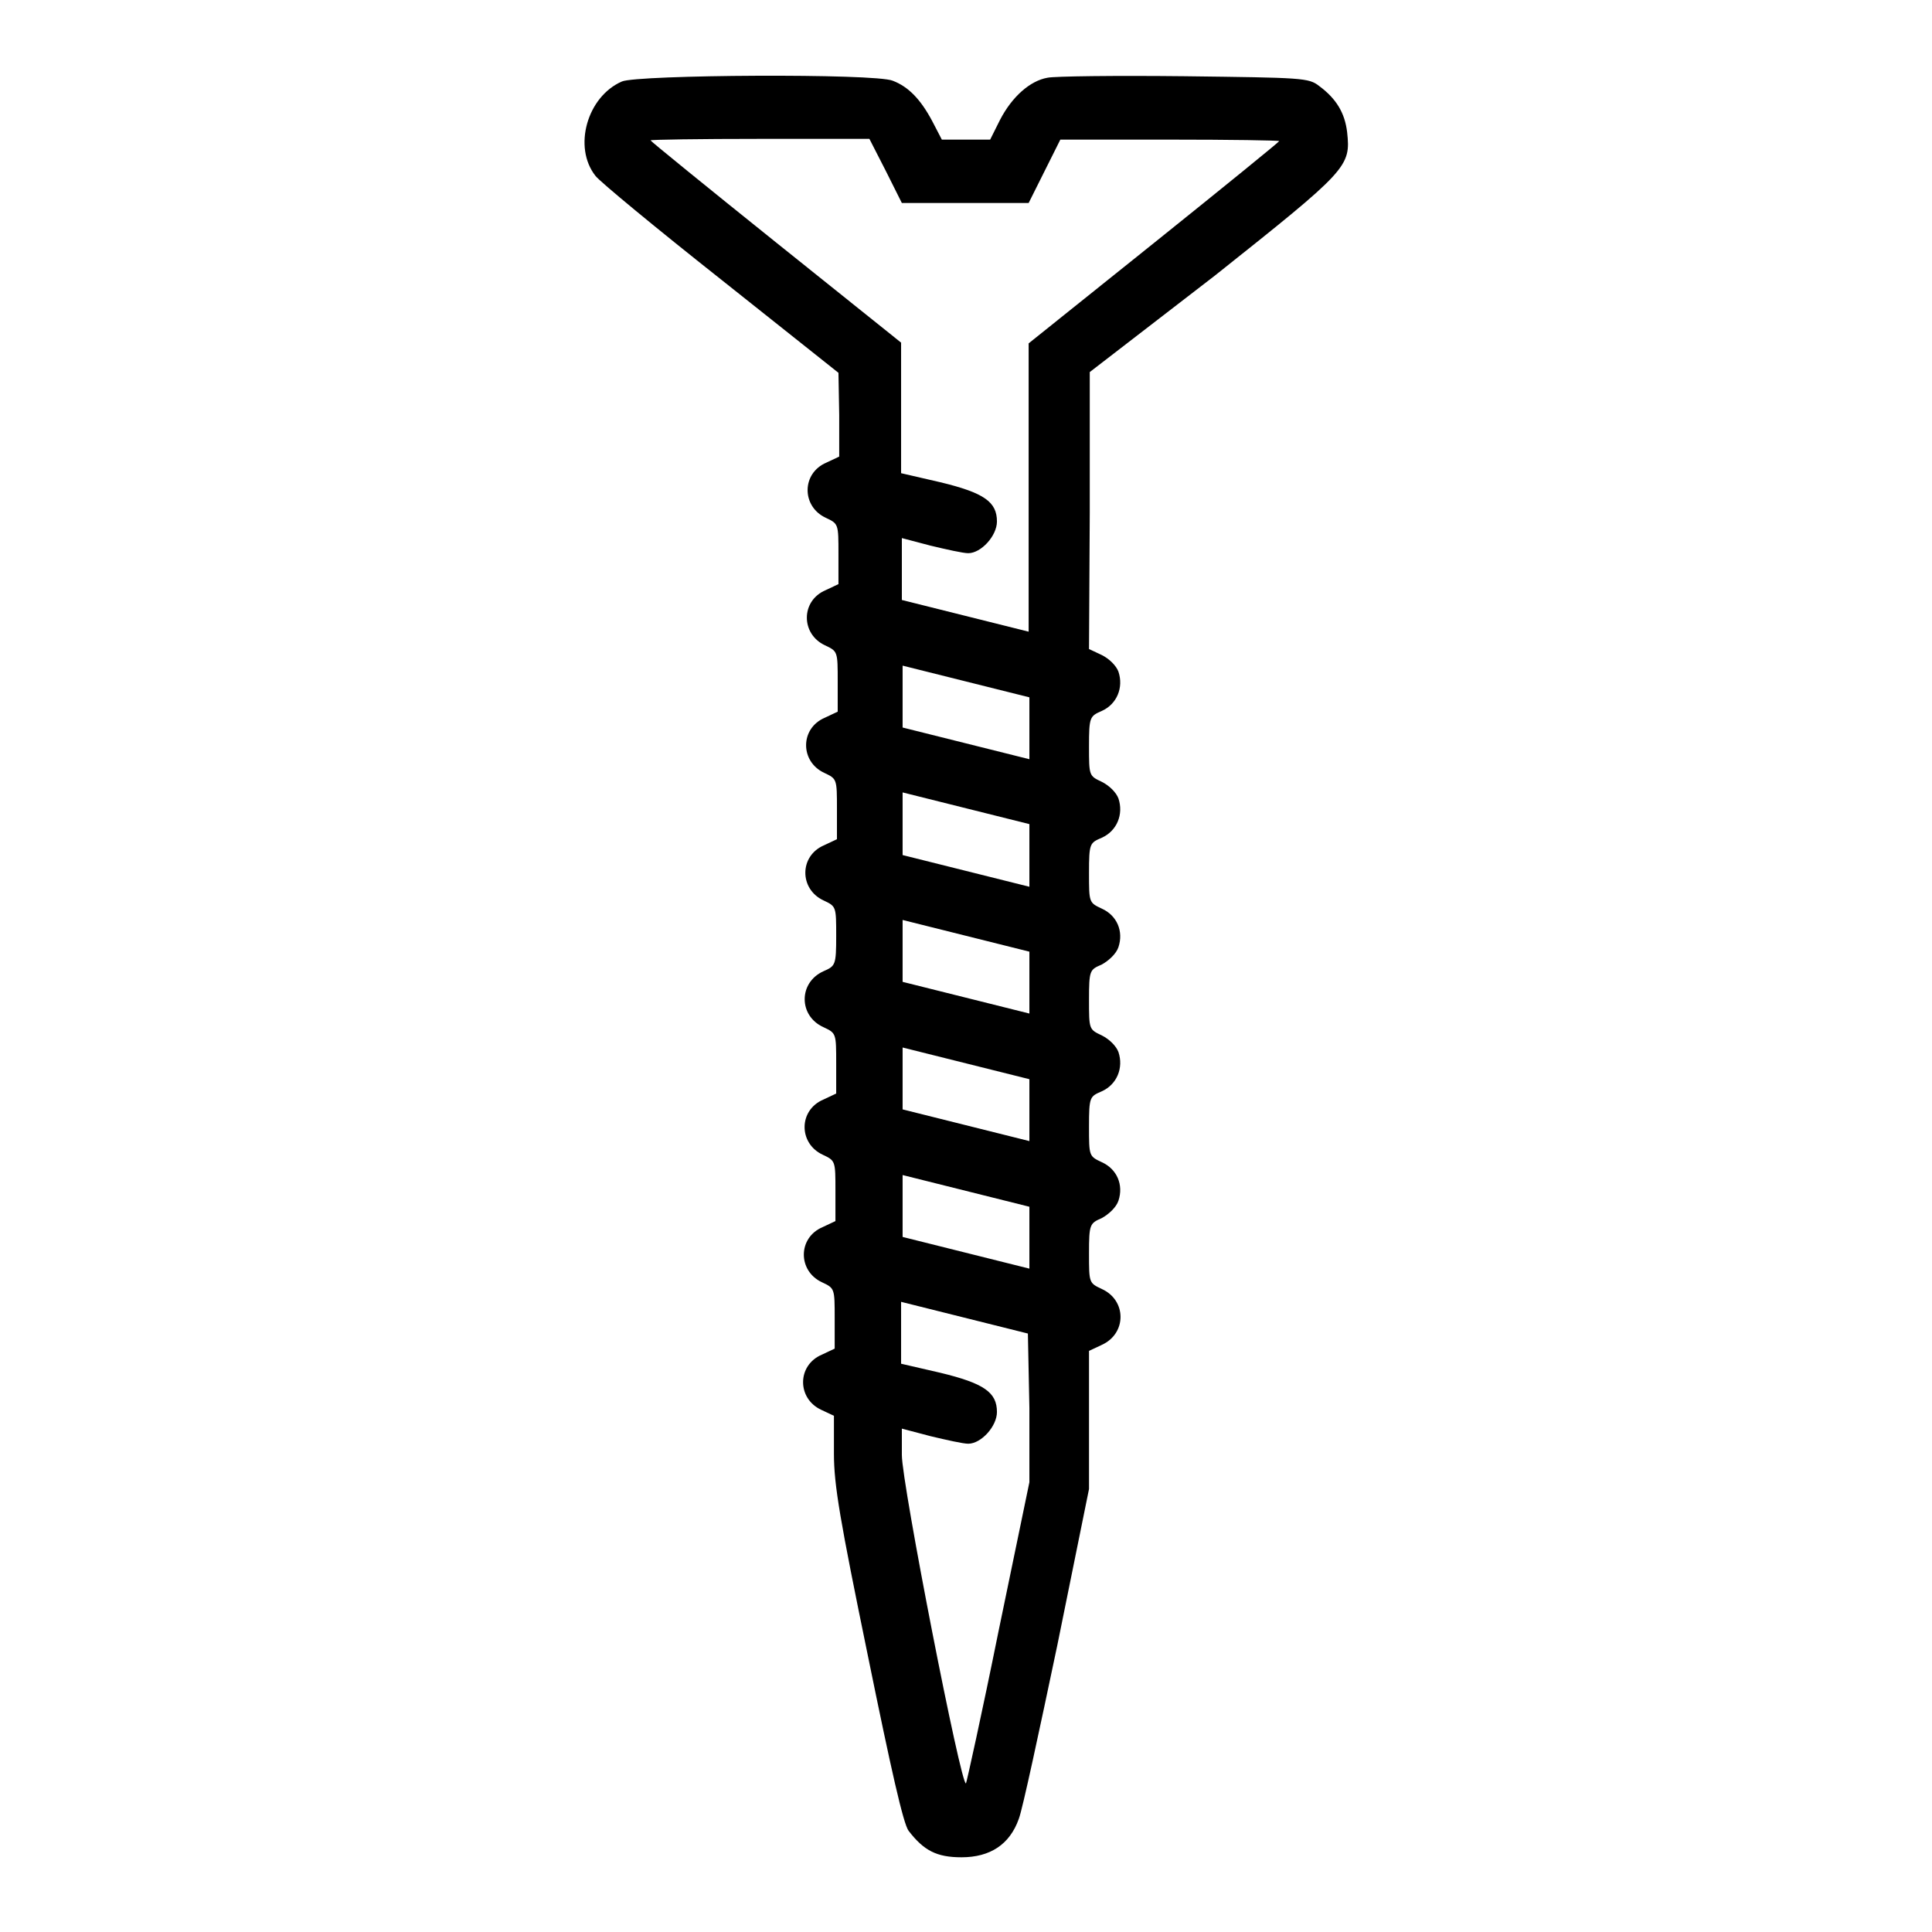 <?xml version="1.0" encoding="utf-8"?>
<!-- Svg Vector Icons : http://www.onlinewebfonts.com/icon -->
<!DOCTYPE svg PUBLIC "-//W3C//DTD SVG 1.1//EN" "http://www.w3.org/Graphics/SVG/1.1/DTD/svg11.dtd">
<svg version="1.1" xmlns="http://www.w3.org/2000/svg" xmlns:xlink="http://www.w3.org/1999/xlink" x="0px" y="0px" viewBox="0 0 256 256" enable-background="new 0 0 256 256" xml:space="preserve">
<g><g><g><path fill="#000000" d="M82.4,10.8c-4.6,2-6.5,8.7-3.5,12.5c0.5,0.7,8,6.9,16.6,13.7l15.6,12.4l0.1,5.6v5.5l-1.7,0.8c-3.3,1.4-3.3,5.8-0.1,7.3c1.7,0.8,1.7,0.8,1.7,4.8v4l-1.7,0.8c-3.3,1.4-3.3,5.8-0.1,7.3c1.7,0.8,1.7,0.8,1.7,4.8v4l-1.7,0.8c-3.3,1.4-3.3,5.8-0.1,7.3c1.7,0.8,1.7,0.8,1.7,4.8v4l-1.7,0.8c-3.3,1.4-3.3,5.8-0.1,7.3c1.7,0.8,1.7,0.8,1.7,4.7s-0.1,4-1.7,4.7c-3.3,1.5-3.3,5.9,0,7.4c1.7,0.8,1.7,0.8,1.7,4.8v4l-1.7,0.8c-3.3,1.4-3.3,5.8-0.1,7.3c1.7,0.8,1.7,0.8,1.7,4.8v4l-1.7,0.8c-3.3,1.4-3.3,5.8-0.1,7.3c1.7,0.8,1.7,0.8,1.7,4.8v4l-1.7,0.8c-3.3,1.4-3.3,5.8-0.1,7.3l1.7,0.8v5c0,4.2,0.8,8.8,4.5,26.8c3.1,15.2,4.7,22.3,5.4,23.2c2,2.6,3.7,3.5,7,3.5c3.8,0,6.4-1.7,7.6-5.1c0.5-1.3,2.7-11.6,5.1-23l4.2-20.7v-9.1V179l1.7-0.8c3.3-1.5,3.3-5.9,0-7.4c-1.7-0.8-1.7-0.8-1.7-4.7s0.1-4,1.7-4.7c0.9-0.5,1.9-1.4,2.2-2.3c0.7-2.1-0.2-4.2-2.2-5.1c-1.7-0.8-1.7-0.8-1.7-4.7c0-4,0.1-4,1.7-4.7c2-0.9,2.9-3.1,2.2-5.2c-0.3-0.8-1.2-1.7-2.2-2.2c-1.7-0.8-1.7-0.8-1.7-4.7c0-4,0.1-4,1.7-4.7c0.9-0.5,1.9-1.4,2.2-2.3c0.7-2.1-0.2-4.2-2.2-5.1c-1.7-0.8-1.7-0.8-1.7-4.7c0-4,0.1-4,1.7-4.7c2-0.9,2.9-3.1,2.2-5.2c-0.3-0.8-1.2-1.7-2.2-2.2c-1.7-0.8-1.7-0.8-1.7-4.7s0.1-4,1.7-4.7c2-0.9,2.9-3.1,2.2-5.2c-0.3-0.8-1.2-1.7-2.2-2.2l-1.7-0.8l0.1-18.2V49.3L161,36.5c17.6-14,18-14.4,17.5-19c-0.3-2.5-1.4-4.4-3.7-6.1c-1.4-1.1-2.2-1.1-17.9-1.3c-9.1-0.1-17.2,0-18.1,0.2c-2.3,0.4-4.7,2.5-6.3,5.6l-1.3,2.6H128h-3.2l-1.3-2.5c-1.5-2.8-3.1-4.5-5.2-5.3C116,9.7,84.4,9.9,82.4,10.8z M117.4,22.7l2.1,4.2h8.4h8.4l2.1-4.2l2.1-4.2h14.5c8,0,14.5,0.1,14.5,0.2c0,0.1-7.5,6.2-16.6,13.5l-16.6,13.3v19.1v19.1l-8.4-2.1l-8.4-2.1v-4.1v-4.1l3.8,1c2.1,0.5,4.3,1,5,1c1.7,0,3.8-2.3,3.8-4.2c0-2.6-1.7-3.8-7.5-5.2l-5.2-1.2V54v-8.6l-16.6-13.3c-9.1-7.3-16.6-13.4-16.6-13.5c0-0.1,6.5-0.2,14.5-0.2h14.5L117.4,22.7z M136.4,96.5v4.1l-8.4-2.1l-8.4-2.1v-4.1v-4.1l8.4,2.1l8.4,2.1V96.5z M136.4,113.4v4.1l-8.4-2.1l-8.4-2.1v-4.1V105l8.4,2.1l8.4,2.1V113.4z M136.4,130.2v4.1l-8.4-2.1l-8.4-2.1V126v-4.1l8.4,2.1l8.4,2.1V130.2z M136.4,147.1v4.1l-8.4-2.1l-8.4-2.1v-4.1v-4.1l8.4,2.1l8.4,2.1V147.1z M136.4,164v4.1L128,166l-8.4-2.1v-4.1v-4.1l8.4,2.1l8.4,2.1V164z M136.4,186.6v9.8l-4.1,19.8c-2.2,10.9-4.2,19.9-4.3,20.1c-0.6,0.7-8.5-39.7-8.5-43.5v-3.5l3.8,1c2.1,0.5,4.3,1,5,1c1.7,0,3.8-2.3,3.8-4.2c0-2.6-1.7-3.8-7.5-5.2l-5.2-1.2v-4.1v-4.1l8.4,2.1l8.4,2.1L136.4,186.6L136.4,186.6z"/></g></g></g>
</svg>